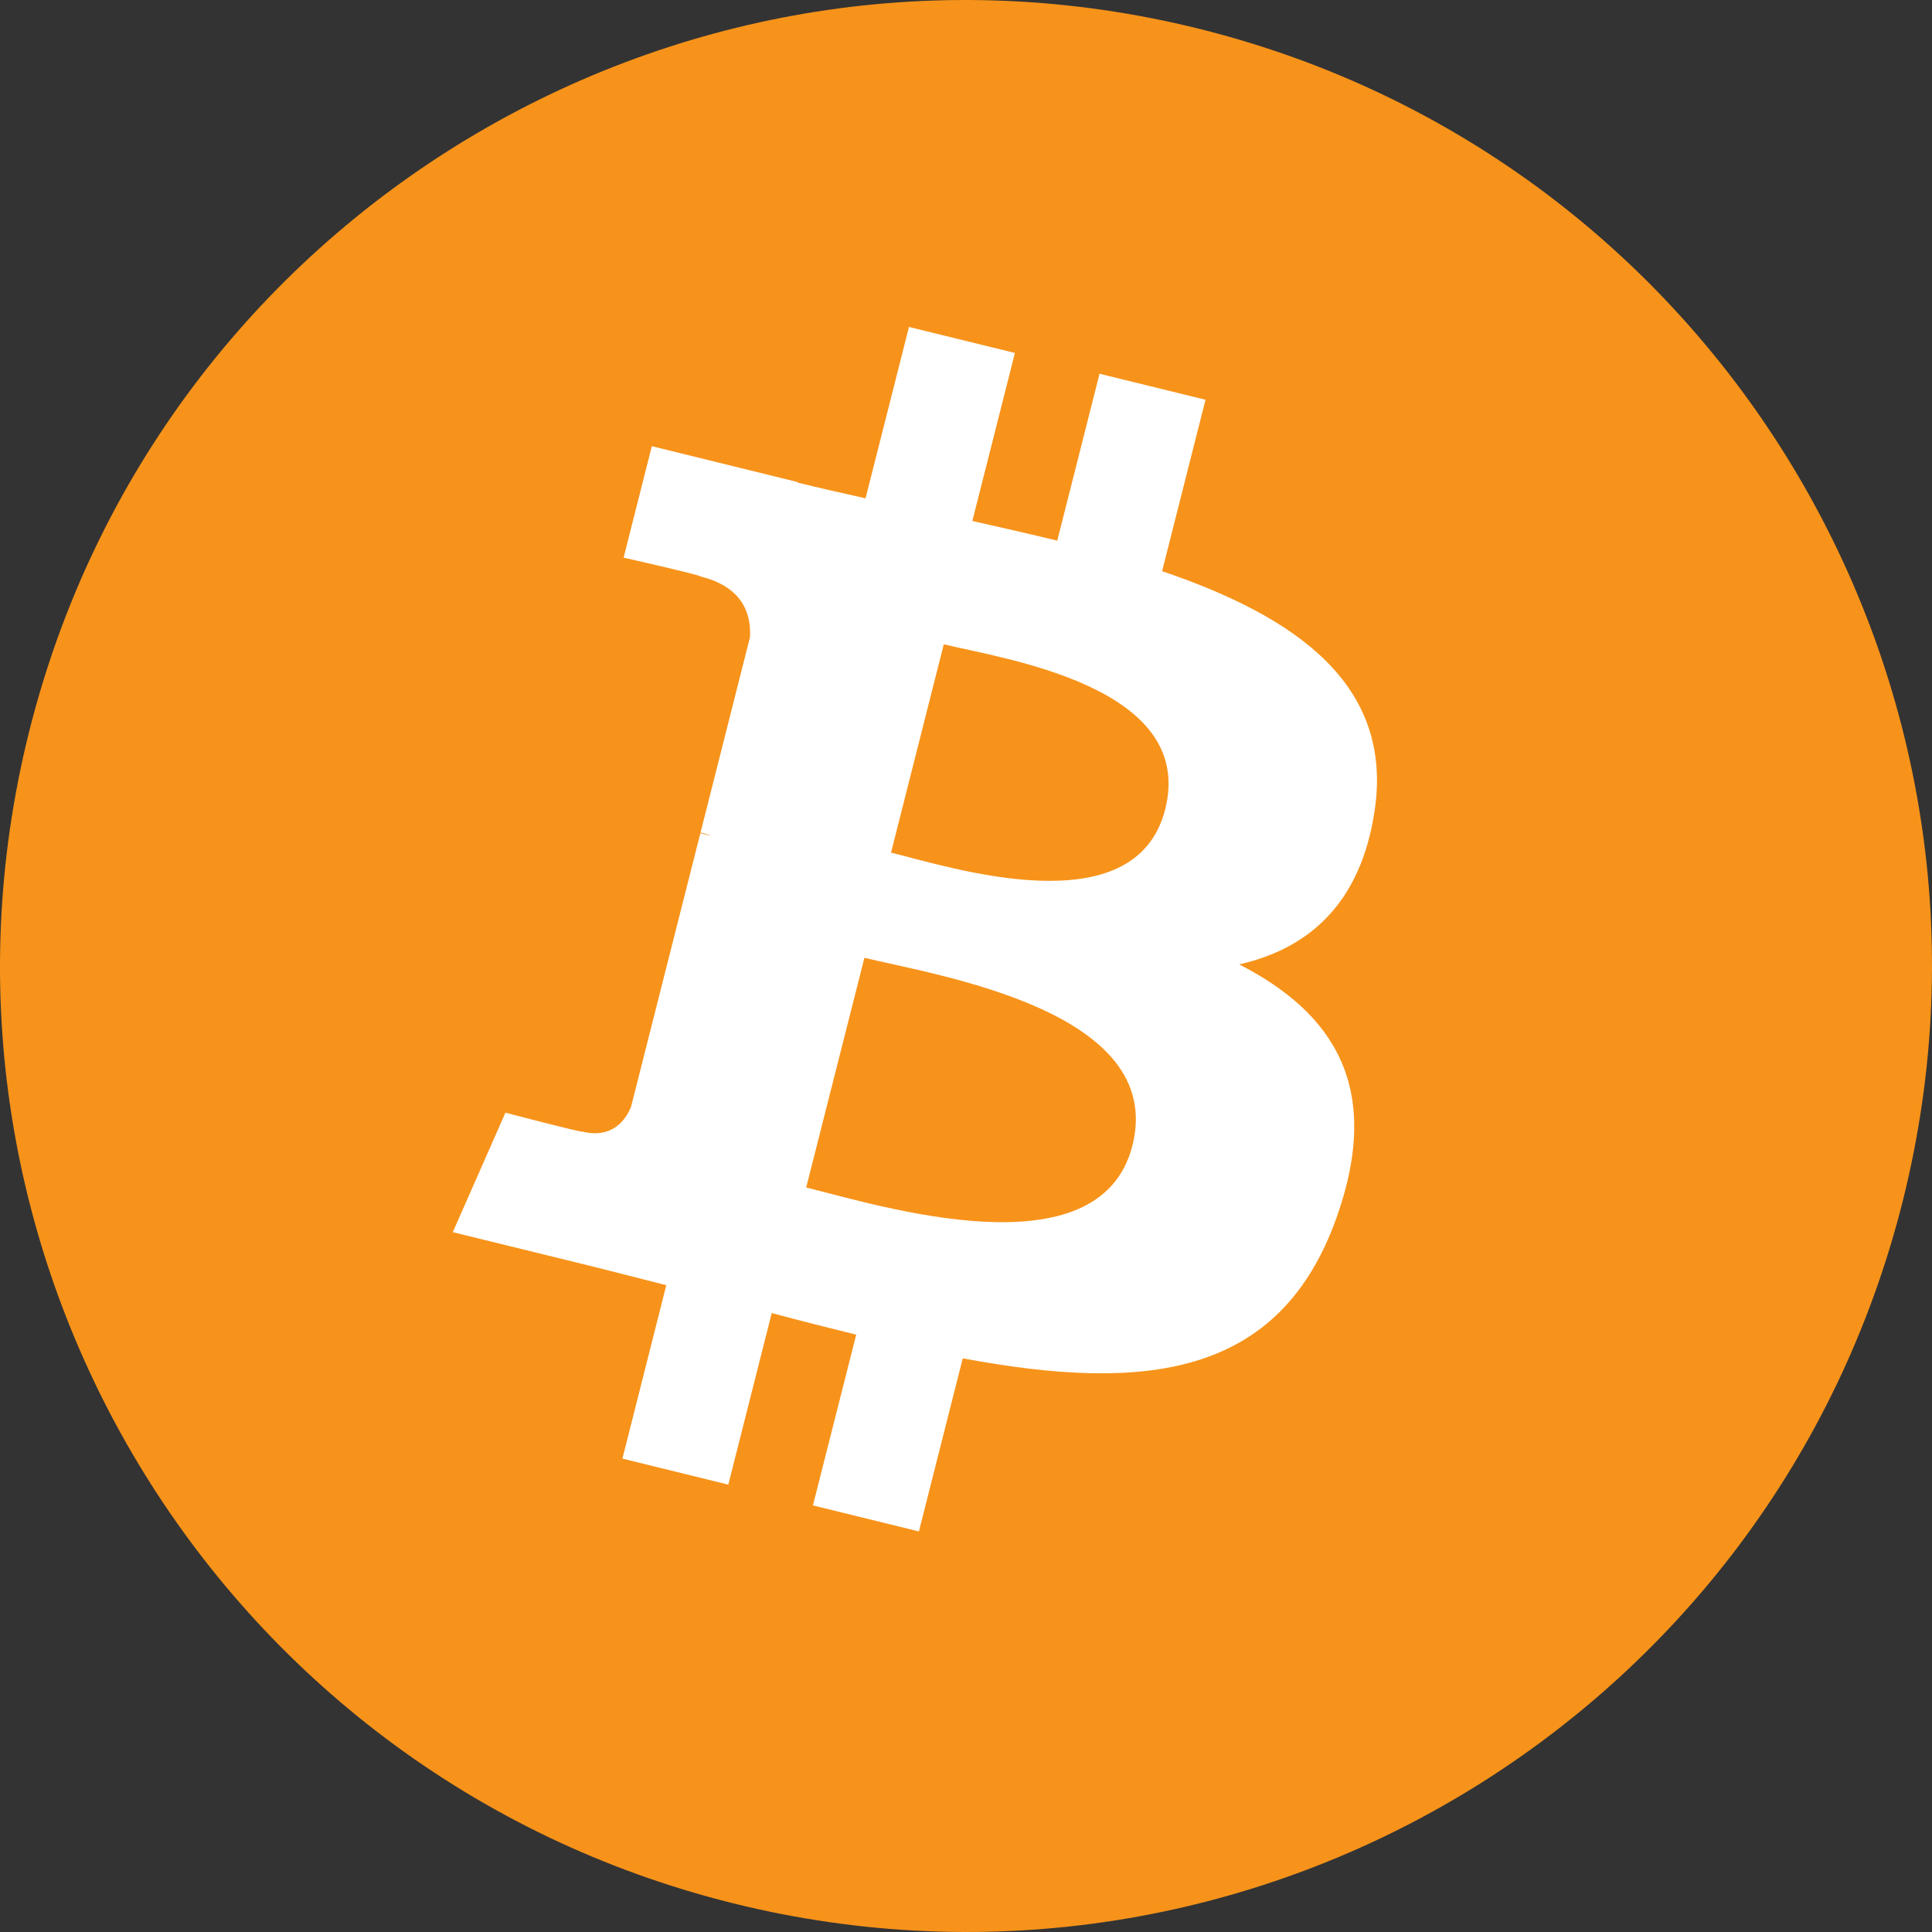 <svg width="140" height="140" viewBox="0 0 140 140" xmlns="http://www.w3.org/2000/svg"><rect x="0" y="0" width="140" height="140" fill="#333333" stroke="none"/><title>coin</title><desc>Created with Sketch.</desc><g fill-rule="nonzero" fill="none"><path d="M137.905 86.934c-9.35 37.5-47.336 60.322-84.845 50.97-37.493-9.349-60.318-47.333-50.963-84.83 9.346-37.504 47.332-60.328 84.829-50.979 37.506 9.349 60.329 47.337 50.979 84.839z" id="Shape" fill="#F7931A"/><path d="M99.606 58.781c1.393-9.171-5.698-14.101-15.396-17.39l3.146-12.423-7.68-1.885-3.063 12.096c-2.019-.495-4.093-.963-6.153-1.426l3.084-12.176-7.676-1.885-3.148 12.419c-1.671-.375-3.312-.745-4.904-1.135l.009-.039-10.592-2.604-2.043 8.077s5.698 1.286 5.578 1.366c3.111.765 3.673 2.791 3.579 4.398l-3.583 14.153c.214.054.492.131.798.252l-.812-.198-5.023 19.826c-.381.93-1.345 2.326-3.52 1.796.077.11-5.583-1.372-5.583-1.372l-3.813 8.656 9.995 2.453c1.859.459 3.682.939 5.475 1.391l-3.178 12.566 7.672 1.885 3.148-12.432c2.096.56 4.13 1.077 6.121 1.564l-3.137 12.374 7.68 1.885 3.178-12.542c13.097 2.44 22.945 1.456 27.09-10.207 3.34-9.391-.166-14.808-7.057-18.34 5.018-1.139 8.798-4.39 9.807-11.103zm-17.548 24.229c-2.373 9.391-18.432 4.314-23.638 3.041l4.218-16.647c5.206 1.279 21.901 3.812 19.421 13.606zm2.376-24.364c-2.166 8.542-15.531 4.202-19.867 3.138l3.824-15.098c4.336 1.064 18.298 3.05 16.043 11.96z" fill="#fff"/></g></svg>